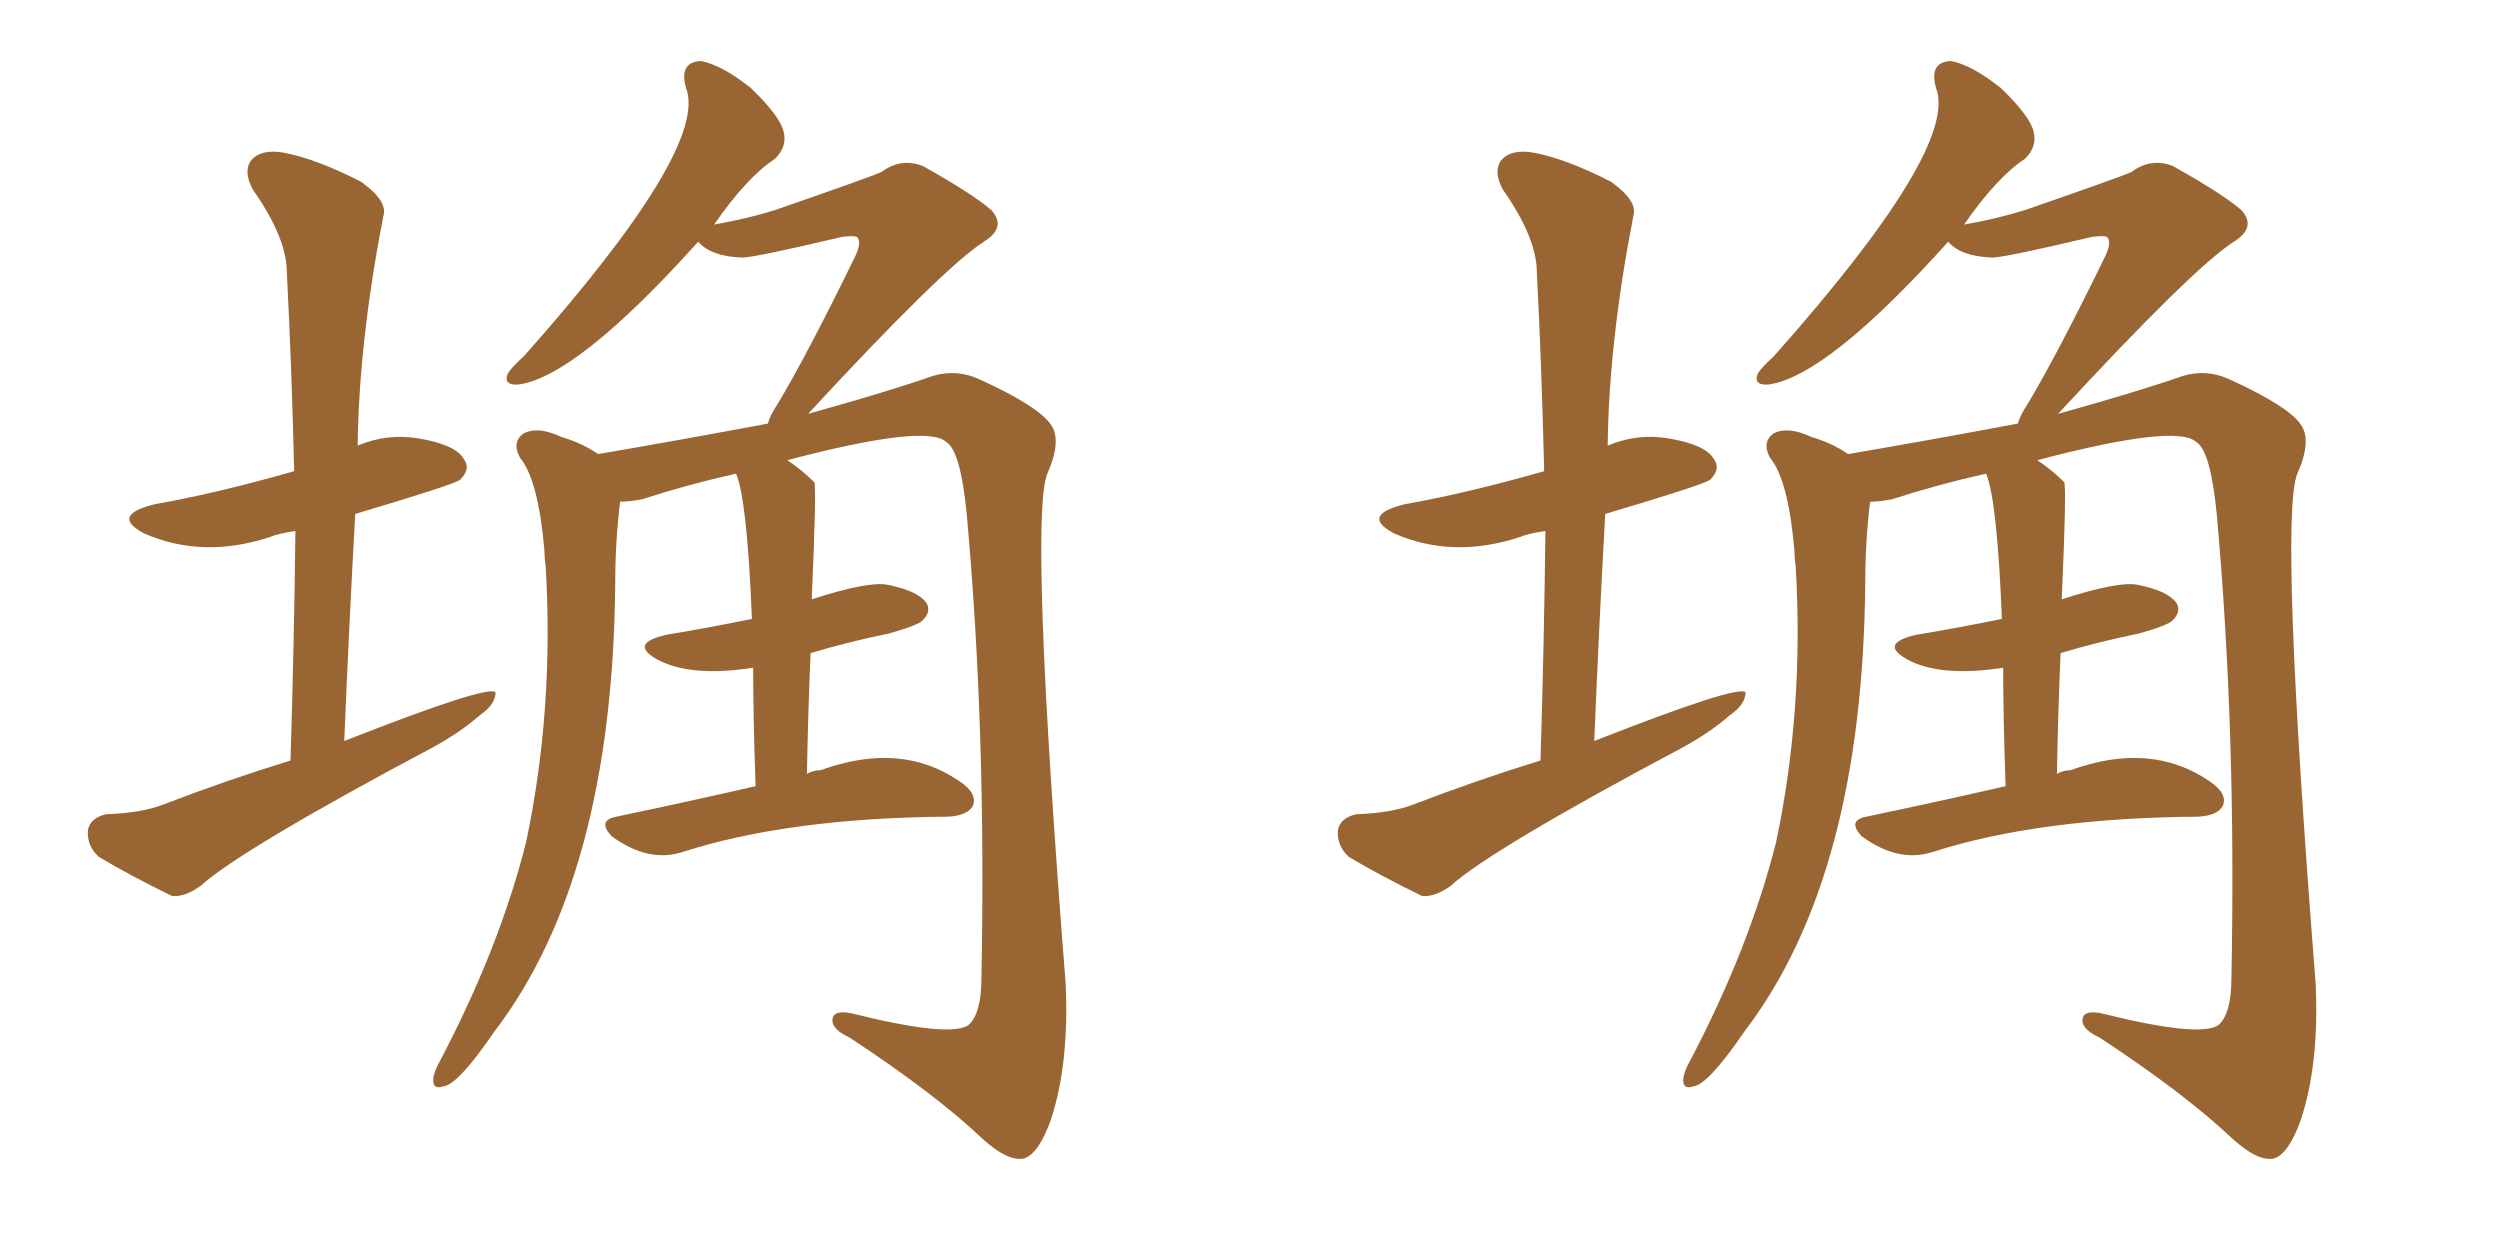 <svg xmlns="http://www.w3.org/2000/svg" xmlns:xlink="http://www.w3.org/1999/xlink" width="300" height="150"><path fill="#996633" padding="10" d="M34.86 91.26L34.86 91.26Q35.30 76.90 35.45 63.72L35.45 63.72Q33.40 64.01 32.37 64.45L32.37 64.45Q24.32 67.09 17.29 64.01L17.29 64.01Q13.18 61.82 18.60 60.50L18.60 60.50Q26.07 59.18 35.30 56.54L35.30 56.54Q35.01 44.09 34.42 32.67L34.42 32.67Q34.42 28.56 30.32 22.71L30.32 22.71Q29.15 20.51 30.18 19.19L30.18 19.19Q31.35 17.87 33.98 18.31L33.98 18.31Q37.94 19.04 43.36 21.83L43.36 21.83Q46.58 24.17 46.00 25.93L46.00 25.93Q43.07 41.02 42.92 53.47L42.92 53.47Q46.44 52.00 50.10 52.59L50.10 52.59Q54.64 53.32 55.66 55.08L55.66 55.08Q56.54 56.25 55.22 57.57L55.22 57.57Q54.49 58.15 42.63 61.67L42.63 61.67Q41.89 74.85 41.31 88.92L41.31 88.92Q58.45 82.18 59.47 83.06L59.47 83.06Q59.47 84.52 57.57 85.84L57.57 85.84Q55.22 87.89 52.00 89.65L52.00 89.65Q28.86 101.95 24.02 106.35L24.02 106.35Q22.12 107.67 20.65 107.52L20.65 107.52Q15.53 105.03 11.87 102.83L11.87 102.83Q10.40 101.51 10.55 99.61L10.55 99.61Q10.84 98.14 12.74 97.71L12.74 97.71Q16.99 97.56 19.63 96.53L19.63 96.53Q27.25 93.60 34.86 91.26ZM90.67 94.34L90.67 94.34L90.67 94.34Q90.38 85.99 90.38 80.13L90.38 80.13Q82.76 81.30 78.81 79.10L78.81 79.10Q75.44 77.20 79.98 76.17L79.98 76.17Q85.25 75.29 90.23 74.27L90.23 74.27Q89.65 59.91 88.33 56.84L88.33 56.84Q82.47 58.15 77.05 59.91L77.05 59.91Q75.44 60.21 74.41 60.21L74.41 60.21Q73.83 65.04 73.83 69.87L73.83 69.87Q73.54 105.18 59.33 123.78L59.33 123.78Q54.93 130.22 53.17 130.37L53.17 130.37Q51.86 130.81 52.00 129.35L52.00 129.35Q52.15 128.47 52.73 127.44L52.73 127.44Q59.91 113.82 63.13 101.07L63.13 101.07Q66.50 85.11 65.48 67.97L65.48 67.97Q65.33 66.94 65.33 66.06L65.33 66.06Q64.60 57.57 62.40 54.93L62.40 54.93Q61.38 53.03 62.84 52.00L62.84 52.00Q64.60 51.12 67.38 52.44L67.38 52.44Q69.87 53.17 71.78 54.49L71.78 54.49Q82.03 52.73 92.14 50.83L92.14 50.83Q92.43 49.80 93.31 48.49L93.31 48.49Q96.83 42.63 102.69 30.62L102.69 30.62Q103.42 29.00 102.83 28.42L102.83 28.42Q102.39 28.27 101.07 28.42L101.07 28.42Q90.53 30.91 89.06 30.91L89.06 30.91Q85.25 30.76 83.79 29.00L83.79 29.00Q69.29 45.12 62.26 46.14L62.26 46.14Q60.35 46.29 60.94 44.82L60.94 44.82Q61.38 44.09 62.84 42.77L62.84 42.77Q85.11 17.72 82.32 10.55L82.32 10.55Q81.45 7.47 84.08 7.32L84.08 7.32Q86.57 7.76 90.09 10.55L90.09 10.55Q93.60 13.92 94.04 15.82L94.04 15.82Q94.48 17.58 93.02 19.04L93.02 19.04Q89.65 21.24 85.69 26.95L85.69 26.95Q89.79 26.22 93.02 25.20L93.02 25.20Q104.44 21.24 105.76 20.65L105.76 20.65Q108.11 18.90 110.74 19.92L110.74 19.92Q116.75 23.29 118.95 25.20L118.95 25.20Q120.85 27.25 118.07 29.00L118.07 29.00Q113.23 32.08 96.97 49.66L96.97 49.66Q106.93 46.88 111.91 45.12L111.91 45.12Q114.84 44.24 117.63 45.56L117.63 45.56Q124.66 48.78 126.12 50.98L126.12 50.98Q127.44 52.88 125.68 56.84L125.68 56.84Q123.49 62.11 127.88 118.07L127.88 118.07Q128.32 127.59 126.12 134.33L126.12 134.33Q124.66 138.43 122.90 139.01L122.90 139.01Q121.00 139.45 117.92 136.67L117.92 136.67Q112.21 131.25 101.95 124.51L101.95 124.51Q100.05 123.63 99.90 122.61L99.90 122.61Q99.76 121.14 102.10 121.58L102.10 121.58Q113.82 124.51 116.16 123.05L116.16 123.05Q117.77 121.73 117.77 117.33L117.77 117.33Q118.36 87.74 116.02 61.82L116.02 61.82Q115.28 54.05 113.53 53.03L113.53 53.03Q111.18 50.83 94.48 55.22L94.48 55.22Q96.24 56.40 97.71 57.86L97.71 57.86Q98.00 58.59 97.41 71.92L97.41 71.92Q104.15 69.73 106.49 70.17L106.49 70.17Q110.16 70.90 111.18 72.36L111.18 72.36Q111.77 73.39 110.74 74.41L110.74 74.41Q110.30 75 106.64 76.03L106.64 76.03Q101.66 77.05 97.27 78.37L97.27 78.37Q96.97 85.25 96.83 92.87L96.83 92.87Q97.56 92.43 98.44 92.43L98.44 92.43Q108.11 88.92 115.14 93.75L115.14 93.75Q117.33 95.21 116.75 96.68L116.75 96.68Q116.16 97.85 113.82 98.00L113.82 98.00Q94.63 98.14 81.88 102.25L81.88 102.25Q77.78 103.56 73.39 100.34L73.39 100.34Q71.63 98.44 73.97 98.00L73.97 98.00Q83.06 96.09 90.67 94.34ZM184.86 91.26L184.86 91.26Q185.30 76.90 185.45 63.72L185.45 63.72Q183.40 64.01 182.37 64.45L182.37 64.45Q174.32 67.09 167.29 64.01L167.29 64.01Q163.18 61.82 168.60 60.50L168.60 60.50Q176.07 59.18 185.30 56.54L185.30 56.54Q185.01 44.09 184.42 32.67L184.42 32.67Q184.42 28.56 180.32 22.71L180.32 22.71Q179.15 20.51 180.18 19.19L180.18 19.19Q181.35 17.87 183.98 18.31L183.98 18.31Q187.94 19.04 193.36 21.83L193.36 21.83Q196.58 24.17 196.00 25.93L196.00 25.93Q193.07 41.02 192.92 53.47L192.92 53.47Q196.44 52.00 200.10 52.59L200.10 52.59Q204.64 53.32 205.66 55.08L205.66 55.08Q206.54 56.25 205.22 57.57L205.22 57.57Q204.49 58.15 192.63 61.67L192.63 61.67Q191.89 74.85 191.31 88.92L191.31 88.92Q208.45 82.18 209.47 83.06L209.47 83.06Q209.47 84.52 207.57 85.84L207.57 85.84Q205.22 87.89 202.00 89.65L202.00 89.65Q178.86 101.95 174.02 106.35L174.02 106.35Q172.12 107.67 170.65 107.52L170.65 107.52Q165.53 105.03 161.87 102.83L161.87 102.83Q160.40 101.51 160.55 99.61L160.55 99.61Q160.84 98.14 162.74 97.71L162.74 97.71Q166.99 97.56 169.63 96.53L169.63 96.53Q177.25 93.60 184.86 91.26ZM240.67 94.34L240.67 94.34L240.67 94.34Q240.38 85.99 240.38 80.13L240.38 80.13Q232.76 81.30 228.81 79.10L228.81 79.10Q225.44 77.20 229.98 76.17L229.98 76.17Q235.25 75.29 240.23 74.27L240.23 74.27Q239.65 59.91 238.33 56.84L238.33 56.84Q232.47 58.15 227.05 59.91L227.05 59.91Q225.44 60.21 224.41 60.21L224.41 60.21Q223.83 65.04 223.83 69.87L223.83 69.87Q223.54 105.18 209.33 123.78L209.33 123.78Q204.93 130.22 203.17 130.37L203.17 130.37Q201.86 130.81 202.00 129.35L202.00 129.35Q202.15 128.47 202.73 127.44L202.73 127.44Q209.91 113.82 213.13 101.07L213.13 101.07Q216.50 85.11 215.48 67.97L215.48 67.97Q215.33 66.94 215.33 66.06L215.33 66.06Q214.60 57.57 212.40 54.93L212.40 54.93Q211.38 53.03 212.84 52.00L212.84 52.00Q214.60 51.12 217.38 52.44L217.38 52.44Q219.87 53.17 221.78 54.49L221.78 54.49Q232.03 52.73 242.14 50.83L242.14 50.83Q242.43 49.80 243.31 48.49L243.31 48.49Q246.83 42.63 252.69 30.62L252.69 30.62Q253.42 29.00 252.83 28.42L252.83 28.42Q252.39 28.27 251.07 28.42L251.07 28.42Q240.53 30.91 239.06 30.91L239.06 30.91Q235.25 30.76 233.79 29.00L233.79 29.00Q219.29 45.12 212.26 46.14L212.26 46.14Q210.35 46.29 210.94 44.82L210.94 44.82Q211.38 44.09 212.84 42.77L212.84 42.77Q235.11 17.72 232.32 10.55L232.32 10.55Q231.45 7.47 234.08 7.32L234.08 7.32Q236.57 7.76 240.09 10.55L240.09 10.55Q243.60 13.92 244.04 15.82L244.04 15.82Q244.48 17.58 243.02 19.04L243.02 19.04Q239.65 21.24 235.69 26.95L235.69 26.95Q239.79 26.22 243.02 25.20L243.02 25.20Q254.44 21.24 255.76 20.65L255.76 20.65Q258.11 18.90 260.74 19.92L260.74 19.92Q266.75 23.29 268.95 25.20L268.95 25.20Q270.85 27.25 268.07 29.00L268.07 29.00Q263.23 32.08 246.97 49.66L246.97 49.66Q256.93 46.88 261.91 45.12L261.91 45.12Q264.84 44.24 267.63 45.56L267.63 45.56Q274.66 48.78 276.12 50.98L276.12 50.98Q277.44 52.88 275.68 56.84L275.68 56.84Q273.49 62.11 277.88 118.07L277.88 118.07Q278.32 127.59 276.12 134.33L276.12 134.33Q274.66 138.43 272.90 139.01L272.90 139.01Q271.00 139.45 267.92 136.67L267.92 136.67Q262.21 131.25 251.95 124.51L251.95 124.51Q250.05 123.63 249.90 122.61L249.90 122.61Q249.76 121.14 252.10 121.58L252.10 121.58Q263.82 124.51 266.16 123.05L266.16 123.05Q267.77 121.73 267.77 117.33L267.77 117.33Q268.36 87.74 266.02 61.82L266.02 61.82Q265.28 54.05 263.53 53.03L263.53 53.03Q261.18 50.83 244.48 55.22L244.48 55.22Q246.24 56.40 247.71 57.86L247.71 57.86Q248.00 58.59 247.41 71.92L247.41 71.92Q254.15 69.73 256.49 70.17L256.49 70.17Q260.16 70.90 261.18 72.36L261.18 72.36Q261.77 73.39 260.74 74.41L260.74 74.41Q260.30 75 256.64 76.03L256.64 76.03Q251.66 77.05 247.27 78.37L247.27 78.37Q246.97 85.25 246.83 92.87L246.83 92.87Q247.56 92.43 248.44 92.43L248.44 92.43Q258.11 88.92 265.14 93.75L265.14 93.75Q267.33 95.21 266.75 96.68L266.75 96.68Q266.16 97.85 263.82 98.00L263.82 98.00Q244.63 98.14 231.88 102.25L231.88 102.25Q227.78 103.56 223.39 100.34L223.39 100.34Q221.63 98.44 223.97 98.00L223.97 98.00Q233.06 96.09 240.67 94.34Z"/></svg>
